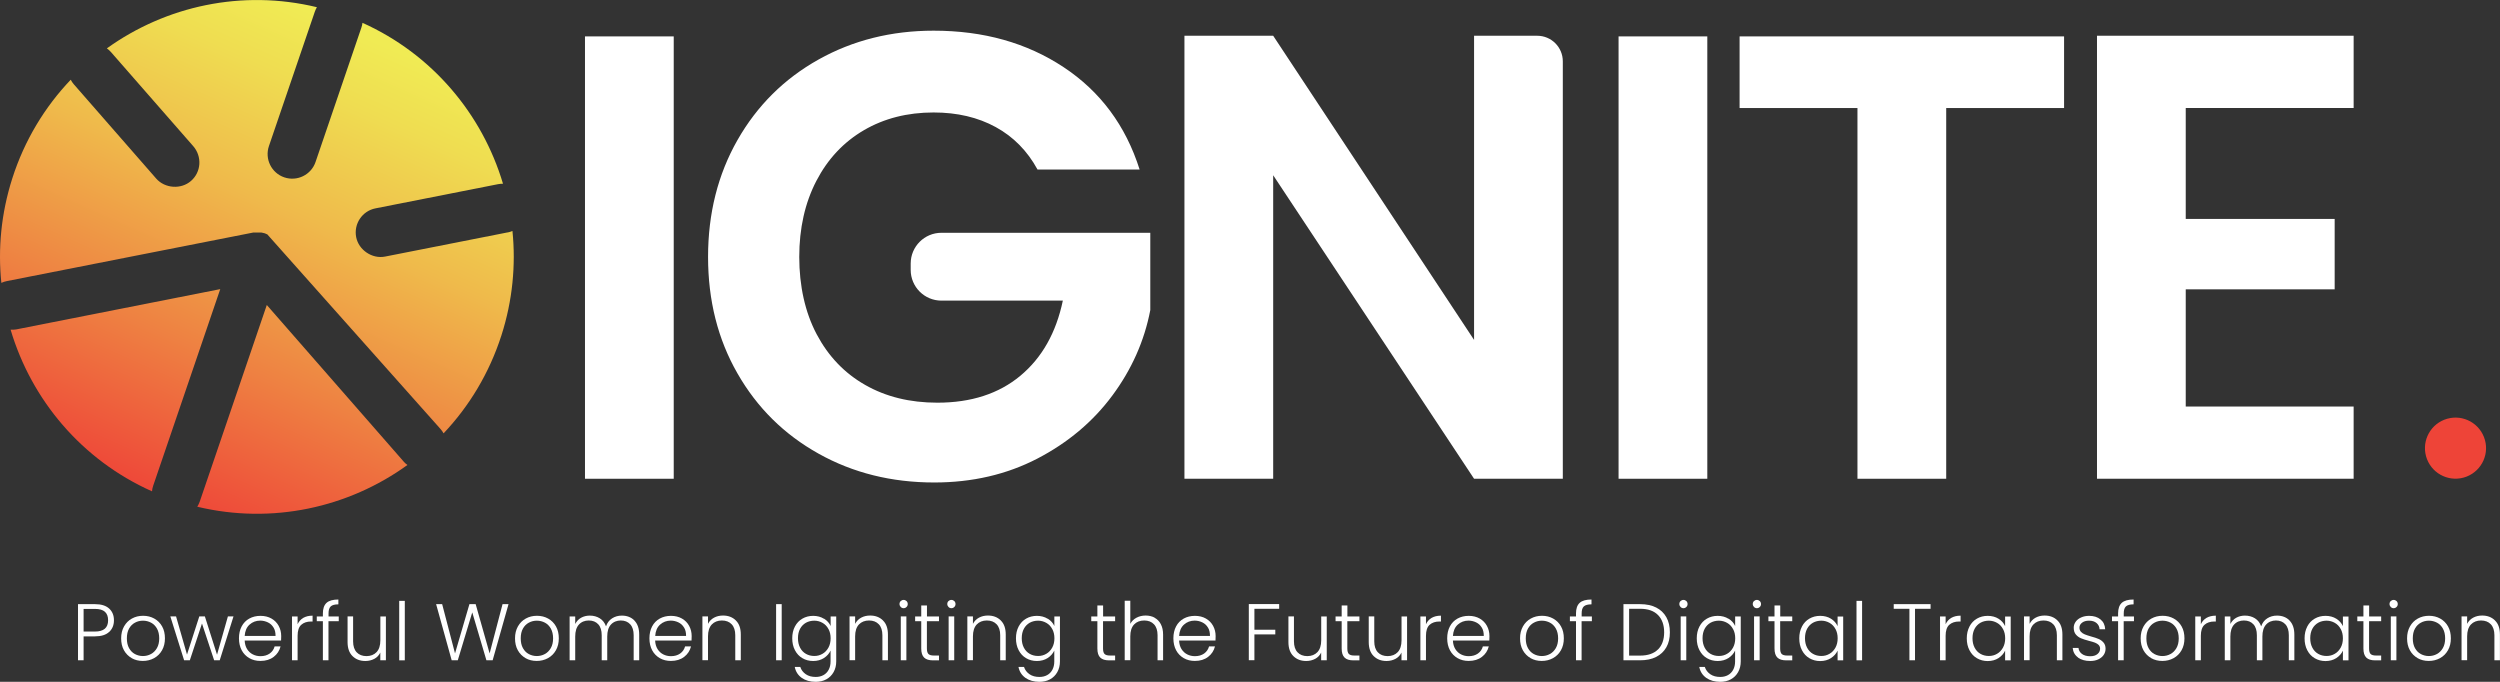 <svg xmlns="http://www.w3.org/2000/svg" xmlns:xlink="http://www.w3.org/1999/xlink" id="Layer_2" viewBox="0 0 388.77 106.03"><rect x="0" y="0" width="388.77" height="106.03" fill="#333333" stroke="none"/><defs><style>.cls-1{fill:#ee4438;}.cls-2{fill:url(#linear-gradient);}.cls-3{fill:#fff;}</style><linearGradient id="linear-gradient" x1="55.47" y1="5.08" x2="22.98" y2="78.04" gradientUnits="userSpaceOnUse"><stop offset="0" stop-color="#f0eb54"></stop><stop offset=".13" stop-color="#efdd51"></stop><stop offset=".37" stop-color="#efba4b"></stop><stop offset=".68" stop-color="#ee8242"></stop><stop offset="1" stop-color="#ee4438"></stop></linearGradient></defs><g id="Layer_1-2"><path class="cls-3" d="M104.77,5.66v68.79h-13.8V5.66h13.8Z"></path><path class="cls-3" d="M161.34,26.36c-1.58-2.89-3.74-5.09-6.5-6.6-2.76-1.51-5.98-2.27-9.66-2.27-4.07,0-7.69.92-10.84,2.76-3.15,1.84-5.62,4.47-7.39,7.88-1.77,3.42-2.66,7.36-2.66,11.83s.9,8.61,2.71,12.02c1.81,3.42,4.32,6.05,7.54,7.88,3.22,1.84,6.96,2.76,11.23,2.76,5.26,0,9.56-1.4,12.91-4.19,3.35-2.79,5.55-6.68,6.6-11.68h-18.88c-2.64,0-4.78-2.14-4.78-4.78v-.99c0-2.64,2.14-4.78,4.78-4.78h32.48v12.02c-.92,4.8-2.89,9.23-5.91,13.3-3.02,4.07-6.92,7.34-11.68,9.81-4.76,2.46-10.1,3.7-16.01,3.7-6.64,0-12.63-1.49-17.98-4.48-5.36-2.99-9.56-7.14-12.61-12.47-3.06-5.32-4.58-11.37-4.58-18.13s1.53-12.83,4.58-18.18c3.05-5.35,7.26-9.53,12.61-12.52,5.35-2.99,11.32-4.48,17.89-4.48,7.75,0,14.49,1.89,20.2,5.67,5.72,3.78,9.66,9.08,11.83,15.92h-15.87Z"></path><path class="cls-3" d="M243.03,74.45h-13.8l-31.24-47.2v47.2h-13.8V5.56h13.8l31.24,47.3V5.56h9.82c2.2,0,3.98,1.78,3.98,3.98v64.91Z"></path><path class="cls-3" d="M265.5,5.66v68.79h-13.8V5.66h13.8Z"></path><path class="cls-3" d="M320.98,5.66v11.14h-18.33v57.65h-13.8V16.8h-18.33V5.66h50.46Z"></path><path class="cls-3" d="M339.9,16.8v17.25h23.16v10.94h-23.16v18.23h26.11v11.23h-39.91V5.56h39.91v11.23h-26.11Z"></path><path class="cls-2" d="M23.63,76.4c-10.92-4.87-18.75-14.23-21.98-25.13.3.02.6,0,.9-.05l31.7-6.26-10.43,30.58c-.1.29-.16.57-.18.86ZM78.94,36.14l-19.06,3.76c-2,.4-4.1-1.02-4.49-3.01-.41-2.07.94-4.09,3.01-4.49l19.06-3.76c.25-.05.51-.07.76-.07-3.23-10.84-11.01-20.15-21.85-25.02-.03.26-.09.51-.18.77l-7.12,20.87c-.68,2-2.86,3.07-4.86,2.39-2-.68-3.07-2.86-2.39-4.86L48.95,1.84c.09-.26.2-.5.33-.72-11.64-2.81-23.49-.18-32.66,6.4.23.17.44.35.63.57l12.81,14.65c.67.77,1,1.76.94,2.78-.07,1.02-.53,1.95-1.3,2.62-1.53,1.34-4.04,1.18-5.4-.36l-12.81-14.66c-.19-.22-.36-.46-.49-.72-4.03,4.23-7.19,9.41-9.09,15.35C.18,33.17-.34,38.68.21,43.99c.27-.13.56-.22.86-.28l38.32-7.55h1.24c.08.02.17.03.25.05l.29.07.4.17,26.94,30.27c.18.21.34.43.47.67,3.98-4.21,7.11-9.36,9-15.25,1.73-5.41,2.25-10.91,1.71-16.22-.24.1-.48.18-.74.23ZM62.75,71.75l-21.26-24.32-10.43,30.58c-.1.28-.23.54-.38.79,11.65,2.79,23.51.13,32.68-6.49-.22-.16-.43-.34-.61-.55Z"></path><circle class="cls-1" cx="381.85" cy="69.7" r="4.75" transform="translate(.65 142.86) rotate(-21.21)"></circle><path class="cls-3" d="M16.97,98.27c-.49.46-1.23.69-2.21.69h-1.76s0,3.72,0,3.72h-.87v-8.73s2.64,0,2.64,0c.97,0,1.71.23,2.21.69.5.46.74,1.07.74,1.82s-.25,1.35-.74,1.81ZM16.81,96.46c0-.58-.16-1.02-.49-1.32s-.85-.45-1.56-.45h-1.76s0,3.52,0,3.52h1.76c1.37,0,2.05-.58,2.05-1.75Z"></path><path class="cls-3" d="M20.49,102.35c-.51-.29-.92-.7-1.21-1.22-.3-.53-.44-1.15-.44-1.86s.15-1.33.45-1.86.71-.94,1.22-1.22c.52-.29,1.1-.43,1.74-.43s1.22.14,1.74.43c.52.29.93.7,1.22,1.22.3.53.44,1.15.44,1.86s-.15,1.32-.45,1.85c-.3.53-.71.94-1.24,1.23s-1.11.43-1.75.43-1.22-.14-1.73-.43ZM23.47,101.71c.38-.2.69-.51.93-.92s.36-.92.36-1.52-.12-1.11-.35-1.52c-.23-.41-.54-.72-.92-.92-.38-.2-.8-.31-1.25-.31s-.87.1-1.25.31c-.38.2-.69.51-.92.92-.23.41-.34.92-.34,1.52s.11,1.11.34,1.52c.23.41.53.72.91.92.38.2.79.31,1.24.31s.87-.1,1.25-.31Z"></path><path class="cls-3" d="M36.31,95.86l-2.14,6.82h-.87s-1.89-5.72-1.89-5.72l-1.89,5.72h-.89s-2.14-6.82-2.14-6.82h.89s1.7,5.93,1.7,5.93l1.91-5.93h.87s1.89,5.95,1.89,5.95l1.69-5.95h.86Z"></path><path class="cls-3" d="M43.71,99.61h-5.66c.02.52.15.96.37,1.32.23.37.52.64.89.83s.77.28,1.2.28c.57,0,1.04-.14,1.43-.41.39-.28.64-.65.77-1.11h.92c-.17.67-.52,1.21-1.07,1.63s-1.23.63-2.06.63c-.64,0-1.22-.14-1.72-.43-.51-.29-.91-.7-1.19-1.22s-.43-1.15-.43-1.86.14-1.33.42-1.86c.28-.53.68-.94,1.19-1.22.51-.28,1.09-.42,1.74-.42s1.22.14,1.71.42c.49.28.86.66,1.12,1.14s.39,1.01.39,1.59c0,.3,0,.53-.02.69ZM42.54,97.6c-.21-.36-.5-.63-.87-.81s-.77-.28-1.2-.28c-.65,0-1.2.21-1.66.62s-.71,1-.76,1.76h4.8c0-.51-.09-.94-.31-1.3Z"></path><path class="cls-3" d="M47.15,96.09c.4-.23.88-.35,1.46-.35v.91s-.24,0-.24,0c-.63,0-1.14.17-1.52.51s-.57.91-.57,1.71v3.81s-.87,0-.87,0v-6.82s.87,0,.87,0v1.21c.19-.42.49-.75.88-.99Z"></path><path class="cls-3" d="M52.67,96.6h-1.59s0,6.08,0,6.08h-.87v-6.08h-.95v-.74s.95,0,.95,0v-.47c0-.74.19-1.29.57-1.64.38-.35.99-.52,1.84-.52v.75c-.57,0-.96.11-1.19.32-.23.22-.34.58-.34,1.09v.47h1.59v.74Z"></path><path class="cls-3" d="M60.01,95.86v6.82s-.87,0-.87,0v-1.2c-.2.42-.51.75-.92.97-.42.22-.88.34-1.4.34-.82,0-1.48-.25-2-.76s-.77-1.24-.77-2.19v-3.99s.86,0,.86,0v3.89c0,.74.19,1.31.56,1.7.37.39.88.59,1.52.59s1.18-.21,1.57-.62c.39-.42.59-1.03.59-1.84v-3.71s.87,0,.87,0Z"></path><path class="cls-3" d="M62.95,93.44v9.25s-.87,0-.87,0v-9.25s.87,0,.87,0Z"></path><path class="cls-3" d="M79.08,93.95l-2.47,8.73h-.97s-2.2-7.45-2.2-7.45l-2.25,7.45h-.95s-2.42-8.73-2.42-8.73h.94s2,7.66,2,7.66l2.24-7.66h.97s2.17,7.66,2.17,7.66l2.01-7.66h.94Z"></path><path class="cls-3" d="M81.74,102.35c-.51-.29-.92-.7-1.21-1.22-.3-.53-.44-1.15-.44-1.86s.15-1.33.45-1.86.71-.94,1.22-1.22c.52-.29,1.1-.43,1.74-.43s1.22.14,1.74.43c.52.29.93.7,1.22,1.22.3.53.44,1.15.44,1.86s-.15,1.32-.45,1.85c-.3.53-.71.94-1.24,1.23s-1.11.43-1.75.43-1.22-.14-1.73-.43ZM84.72,101.71c.38-.2.69-.51.93-.92s.36-.92.36-1.52-.12-1.11-.35-1.52c-.23-.41-.54-.72-.92-.92-.38-.2-.8-.31-1.25-.31s-.87.1-1.25.31c-.38.2-.69.51-.92.92-.23.41-.34.92-.34,1.52s.11,1.11.34,1.52c.23.41.53.72.91.92.38.2.79.31,1.24.31s.87-.1,1.25-.31Z"></path><path class="cls-3" d="M98.64,96.49c.5.5.76,1.24.76,2.19v4s-.86,0-.86,0v-3.9c0-.74-.18-1.31-.54-1.7s-.85-.59-1.46-.59-1.15.21-1.54.64c-.38.42-.57,1.04-.57,1.85v3.7s-.86,0-.86,0v-3.9c0-.74-.18-1.31-.54-1.7s-.85-.59-1.47-.59-1.15.21-1.54.64c-.38.42-.57,1.04-.57,1.85v3.7s-.87,0-.87,0v-6.82s.87,0,.87,0v1.17c.22-.42.52-.75.92-.97.4-.22.85-.33,1.34-.33.59,0,1.11.14,1.56.42.45.28.77.7.97,1.25.18-.54.5-.96.94-1.24.45-.29.95-.43,1.52-.43.8,0,1.45.25,1.96.76Z"></path><path class="cls-3" d="M107.54,99.61h-5.66c.02.52.15.96.37,1.32.23.37.52.64.89.83s.77.28,1.2.28c.57,0,1.04-.14,1.43-.41.39-.28.64-.65.77-1.11h.92c-.17.67-.52,1.21-1.07,1.63s-1.23.63-2.06.63c-.64,0-1.22-.14-1.72-.43-.51-.29-.91-.7-1.19-1.22s-.43-1.15-.43-1.86.14-1.33.42-1.86c.28-.53.68-.94,1.19-1.22.51-.28,1.09-.42,1.74-.42s1.22.14,1.71.42c.49.28.86.66,1.12,1.14s.39,1.01.39,1.59c0,.3,0,.53-.02.69ZM106.38,97.6c-.21-.36-.5-.63-.87-.81s-.77-.28-1.2-.28c-.65,0-1.2.21-1.66.62s-.71,1-.76,1.76h4.8c0-.51-.09-.94-.31-1.3Z"></path><path class="cls-3" d="M114.43,96.49c.52.5.77,1.24.77,2.19v4s-.86,0-.86,0v-3.9c0-.74-.19-1.31-.56-1.7-.37-.39-.88-.59-1.52-.59s-1.18.21-1.57.62c-.39.42-.59,1.03-.59,1.84v3.72s-.87,0-.87,0v-6.82s.87,0,.87,0v1.16c.22-.42.53-.74.94-.96.41-.22.87-.33,1.39-.33.82,0,1.48.25,2,.76Z"></path><path class="cls-3" d="M121.56,93.95v8.73s-.87,0-.87,0v-8.73s.87,0,.87,0Z"></path><path class="cls-3" d="M128.15,96.21c.47.3.82.68,1.02,1.14v-1.49s.87,0,.87,0v7c0,.62-.14,1.18-.41,1.66s-.65.86-1.13,1.12-1.03.39-1.65.39c-.87,0-1.6-.21-2.18-.62-.58-.42-.94-.98-1.08-1.7h.86c.15.47.44.85.86,1.14s.94.42,1.54.42c.44,0,.84-.09,1.19-.28.35-.19.62-.46.82-.83.2-.37.3-.8.3-1.3v-1.69c-.22.47-.56.85-1.03,1.16-.47.3-1.03.46-1.67.46s-1.19-.15-1.68-.44c-.5-.29-.88-.7-1.16-1.24-.28-.53-.42-1.15-.42-1.85s.14-1.31.42-1.84c.28-.53.67-.94,1.16-1.22.5-.29,1.06-.43,1.68-.43s1.2.15,1.67.45ZM128.83,97.82c-.22-.42-.53-.74-.92-.96-.39-.22-.81-.34-1.28-.34s-.92.11-1.3.32c-.38.22-.69.53-.91.94s-.33.9-.33,1.47.11,1.05.33,1.47c.22.42.52.74.91.96.38.22.82.33,1.3.33s.89-.11,1.28-.34c.39-.22.69-.55.92-.96.23-.42.34-.9.34-1.45s-.11-1.03-.34-1.45Z"></path><path class="cls-3" d="M137.31,96.49c.52.5.77,1.24.77,2.19v4s-.86,0-.86,0v-3.9c0-.74-.19-1.31-.56-1.7-.37-.39-.88-.59-1.52-.59s-1.18.21-1.57.62c-.39.42-.59,1.03-.59,1.84v3.72s-.87,0-.87,0v-6.82s.87,0,.87,0v1.16c.22-.42.53-.74.94-.96.41-.22.87-.33,1.39-.33.82,0,1.48.25,2,.76Z"></path><path class="cls-3" d="M140.07,94.39c-.12-.13-.19-.28-.19-.46s.06-.34.19-.46c.13-.12.28-.18.45-.18s.32.06.45.18c.12.12.19.27.19.46s-.06.34-.19.46c-.13.13-.28.19-.45.19s-.32-.06-.45-.19ZM140.95,95.86v6.82s-.87,0-.87,0v-6.82s.87,0,.87,0Z"></path><path class="cls-3" d="M144.14,96.6v4.24c0,.42.08.7.24.86.16.16.44.24.84.24h.8v.75s-.94,0-.94,0c-.62,0-1.07-.14-1.37-.43s-.45-.76-.45-1.42v-4.24h-.95v-.74s.95,0,.95,0v-1.71s.89,0,.89,0v1.71h1.87v.74s-1.87,0-1.87,0Z"></path><path class="cls-3" d="M147.5,94.39c-.12-.13-.19-.28-.19-.46s.06-.34.19-.46c.13-.12.28-.18.45-.18s.32.06.45.18c.12.12.19.27.19.46s-.06.34-.19.46c-.13.13-.28.19-.45.19s-.32-.06-.45-.19ZM148.39,95.86v6.82s-.87,0-.87,0v-6.82s.87,0,.87,0Z"></path><path class="cls-3" d="M155.63,96.49c.52.5.77,1.24.77,2.19v4s-.86,0-.86,0v-3.9c0-.74-.19-1.31-.56-1.7-.37-.39-.88-.59-1.52-.59s-1.18.21-1.57.62c-.39.42-.59,1.03-.59,1.84v3.72s-.87,0-.87,0v-6.82s.87,0,.87,0v1.16c.22-.42.53-.74.94-.96.41-.22.87-.33,1.39-.33.82,0,1.48.25,2,.76Z"></path><path class="cls-3" d="M162.94,96.21c.47.3.82.68,1.02,1.14v-1.49s.87,0,.87,0v7c0,.62-.14,1.18-.41,1.66s-.65.86-1.13,1.12-1.03.39-1.65.39c-.87,0-1.6-.21-2.18-.62-.58-.42-.94-.98-1.08-1.7h.86c.15.47.44.85.86,1.14s.94.42,1.54.42c.44,0,.84-.09,1.19-.28.35-.19.62-.46.82-.83.2-.37.3-.8.3-1.3v-1.69c-.22.47-.56.85-1.03,1.16-.47.3-1.03.46-1.67.46s-1.19-.15-1.68-.44c-.5-.29-.88-.7-1.16-1.24-.28-.53-.42-1.15-.42-1.85s.14-1.31.42-1.84c.28-.53.67-.94,1.16-1.22.5-.29,1.06-.43,1.68-.43s1.2.15,1.67.45ZM163.63,97.82c-.22-.42-.53-.74-.92-.96-.39-.22-.81-.34-1.28-.34s-.92.11-1.3.32c-.38.22-.69.53-.91.94s-.33.9-.33,1.47.11,1.05.33,1.47c.22.42.52.74.91.96.38.22.82.33,1.3.33s.89-.11,1.28-.34c.39-.22.69-.55.92-.96.23-.42.34-.9.34-1.45s-.11-1.03-.34-1.45Z"></path><path class="cls-3" d="M171.53,96.6v4.24c0,.42.08.7.24.86.16.16.44.24.84.24h.8v.75s-.94,0-.94,0c-.62,0-1.07-.14-1.37-.43s-.45-.76-.45-1.42v-4.24h-.95v-.74s.95,0,.95,0v-1.71s.89,0,.89,0v1.71h1.87v.74s-1.87,0-1.87,0Z"></path><path class="cls-3" d="M179.54,96.06c.41.22.74.55.97.99.24.45.36.99.36,1.63v4s-.86,0-.86,0v-3.9c0-.74-.19-1.31-.56-1.7-.37-.39-.88-.59-1.52-.59s-1.18.21-1.57.62c-.39.42-.59,1.03-.59,1.84v3.72s-.87,0-.87,0v-9.25s.87,0,.87,0v3.59c.22-.41.53-.72.96-.95.42-.22.89-.34,1.42-.34s.98.11,1.39.32Z"></path><path class="cls-3" d="M189.02,99.61h-5.66c.02.52.15.96.37,1.32.23.37.52.64.89.83s.77.28,1.2.28c.57,0,1.04-.14,1.43-.41.39-.28.64-.65.77-1.11h.92c-.17.67-.52,1.21-1.07,1.63s-1.23.63-2.06.63c-.64,0-1.22-.14-1.72-.43-.51-.29-.91-.7-1.19-1.22s-.43-1.15-.43-1.86.14-1.33.42-1.86c.28-.53.68-.94,1.19-1.22.51-.28,1.09-.42,1.74-.42s1.22.14,1.71.42c.49.28.86.66,1.12,1.14s.39,1.01.39,1.59c0,.3,0,.53-.02.69ZM187.85,97.6c-.21-.36-.5-.63-.87-.81s-.77-.28-1.2-.28c-.65,0-1.2.21-1.66.62s-.71,1-.76,1.76h4.8c0-.51-.09-.94-.31-1.3Z"></path><path class="cls-3" d="M198.92,93.95v.72s-3.85,0-3.85,0v3.26h3.25v.72s-3.25,0-3.25,0v4.02s-.87,0-.87,0v-8.73s4.72,0,4.72,0Z"></path><path class="cls-3" d="M206.32,95.86v6.82s-.87,0-.87,0v-1.2c-.2.42-.51.75-.92.97-.42.22-.88.34-1.4.34-.82,0-1.48-.25-2-.76s-.77-1.24-.77-2.19v-3.99s.86,0,.86,0v3.89c0,.74.19,1.31.56,1.7.37.39.88.59,1.52.59s1.18-.21,1.57-.62c.39-.42.59-1.03.59-1.84v-3.71s.87,0,.87,0Z"></path><path class="cls-3" d="M209.52,96.6v4.24c0,.42.08.7.24.86.16.16.44.24.84.24h.8v.75s-.94,0-.94,0c-.62,0-1.07-.14-1.37-.43s-.45-.76-.45-1.42v-4.24h-.95v-.74s.95,0,.95,0v-1.71s.89,0,.89,0v1.71h1.87v.74s-1.87,0-1.87,0Z"></path><path class="cls-3" d="M218.81,95.86v6.82s-.87,0-.87,0v-1.2c-.2.42-.51.75-.92.97-.42.22-.88.34-1.4.34-.82,0-1.48-.25-2-.76s-.77-1.24-.77-2.19v-3.99s.86,0,.86,0v3.89c0,.74.19,1.31.56,1.7.37.39.88.59,1.52.59s1.18-.21,1.57-.62c.39-.42.59-1.03.59-1.84v-3.71s.87,0,.87,0Z"></path><path class="cls-3" d="M222.62,96.09c.4-.23.88-.35,1.46-.35v.91s-.24,0-.24,0c-.63,0-1.14.17-1.52.51s-.57.91-.57,1.71v3.81s-.87,0-.87,0v-6.82s.87,0,.87,0v1.21c.19-.42.49-.75.88-.99Z"></path><path class="cls-3" d="M231.6,99.61h-5.66c.02.52.15.96.37,1.32.23.37.52.64.89.83s.77.28,1.2.28c.57,0,1.04-.14,1.43-.41.39-.28.64-.65.77-1.11h.92c-.17.67-.52,1.21-1.07,1.63s-1.23.63-2.06.63c-.64,0-1.22-.14-1.72-.43-.51-.29-.91-.7-1.19-1.22s-.43-1.15-.43-1.86.14-1.33.42-1.86c.28-.53.68-.94,1.19-1.22.51-.28,1.09-.42,1.74-.42s1.22.14,1.71.42c.49.28.86.66,1.12,1.14s.39,1.01.39,1.59c0,.3,0,.53-.02.69ZM230.43,97.6c-.21-.36-.5-.63-.87-.81s-.77-.28-1.2-.28c-.65,0-1.2.21-1.66.62s-.71,1-.76,1.76h4.8c0-.51-.09-.94-.31-1.3Z"></path><path class="cls-3" d="M238.03,102.35c-.51-.29-.92-.7-1.21-1.22-.3-.53-.44-1.15-.44-1.86s.15-1.33.45-1.86.71-.94,1.22-1.22c.52-.29,1.1-.43,1.74-.43s1.22.14,1.74.43c.52.29.93.7,1.22,1.22.3.53.44,1.15.44,1.86s-.15,1.32-.45,1.85c-.3.53-.71.94-1.24,1.23s-1.11.43-1.75.43-1.22-.14-1.73-.43ZM241.01,101.71c.38-.2.69-.51.93-.92s.36-.92.36-1.52-.12-1.11-.35-1.52c-.23-.41-.54-.72-.92-.92-.38-.2-.8-.31-1.25-.31s-.87.1-1.25.31c-.38.2-.69.51-.92.92-.23.41-.34.92-.34,1.52s.11,1.11.34,1.52c.23.41.53.72.91.92.38.2.79.31,1.24.31s.87-.1,1.25-.31Z"></path><path class="cls-3" d="M247.54,96.6h-1.59s0,6.08,0,6.08h-.87v-6.08h-.95v-.74s.95,0,.95,0v-.47c0-.74.19-1.29.57-1.64.38-.35.99-.52,1.84-.52v.75c-.57,0-.96.11-1.19.32-.23.22-.34.58-.34,1.09v.47h1.59v.74Z"></path><path class="cls-3" d="M257.54,94.47c.69.35,1.22.85,1.59,1.51s.55,1.44.55,2.35-.18,1.68-.55,2.33-.9,1.15-1.59,1.5c-.69.35-1.52.52-2.49.52h-2.59v-8.73s2.59,0,2.59,0c.97,0,1.79.17,2.49.52ZM257.83,101c.64-.64.96-1.53.96-2.67s-.32-2.05-.96-2.69c-.64-.65-1.56-.97-2.78-.97h-1.71s0,7.28,0,7.28h1.71c1.22,0,2.14-.32,2.78-.96Z"></path><path class="cls-3" d="M261.34,94.39c-.12-.13-.19-.28-.19-.46s.06-.34.19-.46c.13-.12.28-.18.45-.18s.32.06.45.18c.12.12.19.27.19.46s-.06.34-.19.46c-.13.13-.28.19-.45.19s-.32-.06-.45-.19ZM262.23,95.86v6.82s-.87,0-.87,0v-6.82s.87,0,.87,0Z"></path><path class="cls-3" d="M268.81,96.21c.47.3.82.68,1.02,1.14v-1.49s.87,0,.87,0v7c0,.62-.14,1.18-.41,1.66s-.65.86-1.13,1.12-1.03.39-1.65.39c-.87,0-1.6-.21-2.18-.62-.58-.42-.94-.98-1.08-1.7h.86c.15.47.44.85.86,1.14s.94.42,1.54.42c.44,0,.84-.09,1.19-.28.35-.19.62-.46.82-.83.2-.37.3-.8.3-1.3v-1.69c-.22.47-.56.85-1.03,1.16-.47.3-1.03.46-1.67.46s-1.19-.15-1.68-.44c-.5-.29-.88-.7-1.16-1.24-.28-.53-.42-1.15-.42-1.85s.14-1.31.42-1.84c.28-.53.67-.94,1.16-1.22.5-.29,1.06-.43,1.68-.43s1.2.15,1.67.45ZM269.5,97.82c-.22-.42-.53-.74-.92-.96-.39-.22-.81-.34-1.28-.34s-.92.11-1.3.32c-.38.22-.69.53-.91.94s-.33.9-.33,1.47.11,1.05.33,1.47c.22.42.52.74.91.96.38.22.82.33,1.3.33s.89-.11,1.28-.34c.39-.22.69-.55.92-.96.23-.42.34-.9.34-1.45s-.11-1.03-.34-1.45Z"></path><path class="cls-3" d="M272.76,94.39c-.12-.13-.19-.28-.19-.46s.06-.34.19-.46c.13-.12.28-.18.45-.18s.32.06.45.18c.12.12.19.27.19.46s-.06.34-.19.46c-.13.13-.28.19-.45.19s-.32-.06-.45-.19ZM273.64,95.86v6.82s-.87,0-.87,0v-6.82s.87,0,.87,0Z"></path><path class="cls-3" d="M276.83,96.6v4.24c0,.42.08.7.24.86.16.16.44.24.84.24h.8v.75s-.94,0-.94,0c-.62,0-1.07-.14-1.37-.43s-.45-.76-.45-1.42v-4.24h-.95v-.74s.95,0,.95,0v-1.71s.89,0,.89,0v1.71h1.87v.74s-1.87,0-1.87,0Z"></path><path class="cls-3" d="M280.22,97.42c.28-.53.67-.94,1.16-1.22.5-.29,1.06-.43,1.68-.43s1.21.15,1.68.45c.47.3.81.68,1.02,1.15v-1.5s.87,0,.87,0v6.82s-.87,0-.87,0v-1.51c-.22.47-.56.85-1.03,1.16-.47.3-1.03.46-1.68.46-.62,0-1.17-.15-1.67-.44-.5-.29-.88-.7-1.16-1.24-.28-.53-.42-1.15-.42-1.85s.14-1.31.42-1.84ZM285.43,97.82c-.22-.42-.53-.74-.92-.96-.39-.22-.81-.34-1.28-.34s-.92.11-1.3.32c-.38.22-.69.53-.91.94s-.33.9-.33,1.47.11,1.05.33,1.47c.22.42.52.74.91.96.38.22.82.33,1.3.33s.89-.11,1.28-.34c.39-.22.69-.55.92-.96.23-.42.34-.9.34-1.45s-.11-1.03-.34-1.45Z"></path><path class="cls-3" d="M289.57,93.44v9.25s-.87,0-.87,0v-9.25s.87,0,.87,0Z"></path><path class="cls-3" d="M300.22,93.95v.72s-2.42,0-2.42,0v8.01s-.87,0-.87,0v-8.01h-2.44v-.72s5.73,0,5.73,0Z"></path><path class="cls-3" d="M303.43,96.09c.4-.23.88-.35,1.46-.35v.91s-.24,0-.24,0c-.63,0-1.14.17-1.52.51s-.57.91-.57,1.71v3.81s-.87,0-.87,0v-6.82s.87,0,.87,0v1.21c.19-.42.49-.75.88-.99Z"></path><path class="cls-3" d="M306.27,97.42c.28-.53.67-.94,1.16-1.22.5-.29,1.06-.43,1.68-.43s1.21.15,1.68.45c.47.3.81.68,1.02,1.15v-1.5s.87,0,.87,0v6.82s-.87,0-.87,0v-1.51c-.22.47-.56.85-1.03,1.16-.47.3-1.03.46-1.68.46-.62,0-1.17-.15-1.67-.44-.5-.29-.88-.7-1.16-1.24-.28-.53-.42-1.15-.42-1.85s.14-1.31.42-1.84ZM311.48,97.82c-.22-.42-.53-.74-.92-.96-.39-.22-.81-.34-1.28-.34s-.92.11-1.3.32c-.38.22-.69.53-.91.94s-.33.9-.33,1.47.11,1.05.33,1.47c.22.42.52.74.91.96.38.22.82.33,1.3.33s.89-.11,1.28-.34c.39-.22.69-.55.92-.96.23-.42.34-.9.34-1.45s-.11-1.03-.34-1.45Z"></path><path class="cls-3" d="M319.95,96.49c.52.5.77,1.24.77,2.19v4s-.86,0-.86,0v-3.9c0-.74-.19-1.31-.56-1.7-.37-.39-.88-.59-1.52-.59s-1.18.21-1.57.62c-.39.42-.59,1.03-.59,1.84v3.72s-.87,0-.87,0v-6.82s.87,0,.87,0v1.16c.22-.42.53-.74.94-.96.41-.22.87-.33,1.39-.33.82,0,1.48.25,2,.76Z"></path><path class="cls-3" d="M323.15,102.24c-.5-.36-.77-.86-.83-1.48h.9c.04.38.22.69.54.93.32.24.75.36,1.29.36.47,0,.85-.11,1.12-.34.27-.22.41-.5.41-.84,0-.23-.08-.42-.22-.57-.15-.15-.34-.27-.57-.36-.23-.09-.54-.18-.93-.28-.51-.13-.92-.27-1.24-.4-.32-.13-.59-.33-.81-.59s-.33-.61-.33-1.06c0-.33.1-.64.3-.92.2-.28.48-.51.85-.67.37-.17.78-.25,1.25-.25.73,0,1.32.19,1.77.56.45.37.69.88.72,1.53h-.87c-.02-.4-.18-.72-.47-.97-.29-.25-.68-.37-1.18-.37-.44,0-.8.1-1.07.31-.28.21-.41.47-.41.77,0,.27.08.49.24.66.16.17.36.3.61.4.24.1.57.2.97.32.49.13.88.26,1.17.39.29.12.54.31.75.55.21.24.32.56.32.96,0,.37-.1.69-.3.98s-.48.51-.84.68c-.36.17-.77.25-1.24.25-.78,0-1.42-.18-1.92-.54Z"></path><path class="cls-3" d="M331.84,96.6h-1.59s0,6.08,0,6.08h-.87v-6.08h-.95v-.74s.95,0,.95,0v-.47c0-.74.19-1.29.57-1.64.38-.35.99-.52,1.84-.52v.75c-.57,0-.96.11-1.19.32-.23.22-.34.58-.34,1.09v.47h1.59v.74Z"></path><path class="cls-3" d="M334.54,102.35c-.51-.29-.92-.7-1.21-1.22-.3-.53-.44-1.15-.44-1.86s.15-1.33.45-1.86.71-.94,1.22-1.22c.52-.29,1.1-.43,1.74-.43s1.22.14,1.74.43c.52.29.93.7,1.22,1.22.3.53.44,1.15.44,1.86s-.15,1.32-.45,1.85c-.3.53-.71.94-1.24,1.23s-1.11.43-1.75.43-1.22-.14-1.73-.43ZM337.52,101.71c.38-.2.69-.51.93-.92s.36-.92.36-1.52-.12-1.11-.35-1.52c-.23-.41-.54-.72-.92-.92-.38-.2-.8-.31-1.25-.31s-.87.1-1.25.31c-.38.2-.69.51-.92.92-.23.41-.34.92-.34,1.52s.11,1.11.34,1.52c.23.41.53.72.91.92.38.2.79.31,1.24.31s.87-.1,1.25-.31Z"></path><path class="cls-3" d="M343.12,96.09c.4-.23.88-.35,1.46-.35v.91s-.24,0-.24,0c-.63,0-1.14.17-1.52.51s-.57.91-.57,1.71v3.81s-.87,0-.87,0v-6.82s.87,0,.87,0v1.21c.19-.42.49-.75.88-.99Z"></path><path class="cls-3" d="M356.03,96.49c.5.5.76,1.24.76,2.19v4s-.86,0-.86,0v-3.9c0-.74-.18-1.31-.54-1.7s-.85-.59-1.46-.59-1.15.21-1.54.64c-.38.42-.57,1.04-.57,1.85v3.7s-.86,0-.86,0v-3.9c0-.74-.18-1.31-.54-1.7s-.85-.59-1.47-.59-1.15.21-1.54.64c-.38.42-.57,1.04-.57,1.85v3.7s-.87,0-.87,0v-6.82s.87,0,.87,0v1.17c.22-.42.52-.75.92-.97.4-.22.85-.33,1.34-.33.59,0,1.11.14,1.56.42.45.28.77.7.97,1.25.18-.54.5-.96.94-1.24.45-.29.95-.43,1.52-.43.8,0,1.45.25,1.96.76Z"></path><path class="cls-3" d="M358.8,97.42c.28-.53.67-.94,1.16-1.22.5-.29,1.06-.43,1.68-.43s1.21.15,1.68.45c.47.3.81.68,1.02,1.15v-1.5s.87,0,.87,0v6.82s-.87,0-.87,0v-1.51c-.22.47-.56.85-1.03,1.16-.47.3-1.03.46-1.68.46-.62,0-1.17-.15-1.67-.44-.5-.29-.88-.7-1.16-1.24-.28-.53-.42-1.15-.42-1.85s.14-1.31.42-1.84ZM364,97.82c-.22-.42-.53-.74-.92-.96-.39-.22-.81-.34-1.28-.34s-.92.11-1.3.32c-.38.22-.69.53-.91.94-.22.41-.33.9-.33,1.47s.11,1.05.33,1.47c.22.42.52.74.91.96.38.22.82.33,1.3.33s.89-.11,1.28-.34c.39-.22.69-.55.92-.96.23-.42.34-.9.34-1.45s-.11-1.03-.34-1.45Z"></path><path class="cls-3" d="M368.41,96.6v4.24c0,.42.08.7.24.86.16.16.44.24.84.24h.8v.75s-.94,0-.94,0c-.62,0-1.07-.14-1.37-.43s-.45-.76-.45-1.42v-4.24h-.95v-.74s.95,0,.95,0v-1.71s.89,0,.89,0v1.71h1.87v.74s-1.87,0-1.87,0Z"></path><path class="cls-3" d="M371.78,94.39c-.12-.13-.19-.28-.19-.46s.06-.34.19-.46c.13-.12.28-.18.45-.18s.32.06.45.18c.12.12.19.27.19.46s-.06.34-.19.46c-.13.13-.28.19-.45.19s-.32-.06-.45-.19ZM372.66,95.86v6.82s-.87,0-.87,0v-6.82s.87,0,.87,0Z"></path><path class="cls-3" d="M375.97,102.35c-.51-.29-.92-.7-1.21-1.22-.3-.53-.44-1.15-.44-1.86s.15-1.33.45-1.86.71-.94,1.22-1.22c.52-.29,1.1-.43,1.74-.43s1.22.14,1.74.43c.52.29.93.7,1.22,1.22.3.53.44,1.15.44,1.86s-.15,1.32-.45,1.85c-.3.53-.71.94-1.24,1.23s-1.11.43-1.75.43-1.22-.14-1.73-.43ZM378.95,101.71c.38-.2.69-.51.93-.92s.36-.92.36-1.52-.12-1.11-.35-1.52c-.23-.41-.54-.72-.92-.92-.38-.2-.8-.31-1.25-.31s-.87.1-1.25.31c-.38.2-.69.51-.92.92-.23.41-.34.92-.34,1.52s.11,1.11.34,1.52c.23.41.53.72.91.92.38.2.79.31,1.24.31s.87-.1,1.25-.31Z"></path><path class="cls-3" d="M387.99,96.49c.52.5.77,1.24.77,2.19v4s-.86,0-.86,0v-3.9c0-.74-.19-1.31-.56-1.7-.37-.39-.88-.59-1.52-.59s-1.18.21-1.57.62c-.39.42-.59,1.03-.59,1.84v3.72s-.87,0-.87,0v-6.82s.87,0,.87,0v1.16c.22-.42.53-.74.94-.96.41-.22.87-.33,1.39-.33.82,0,1.48.25,2,.76Z"></path></g></svg>